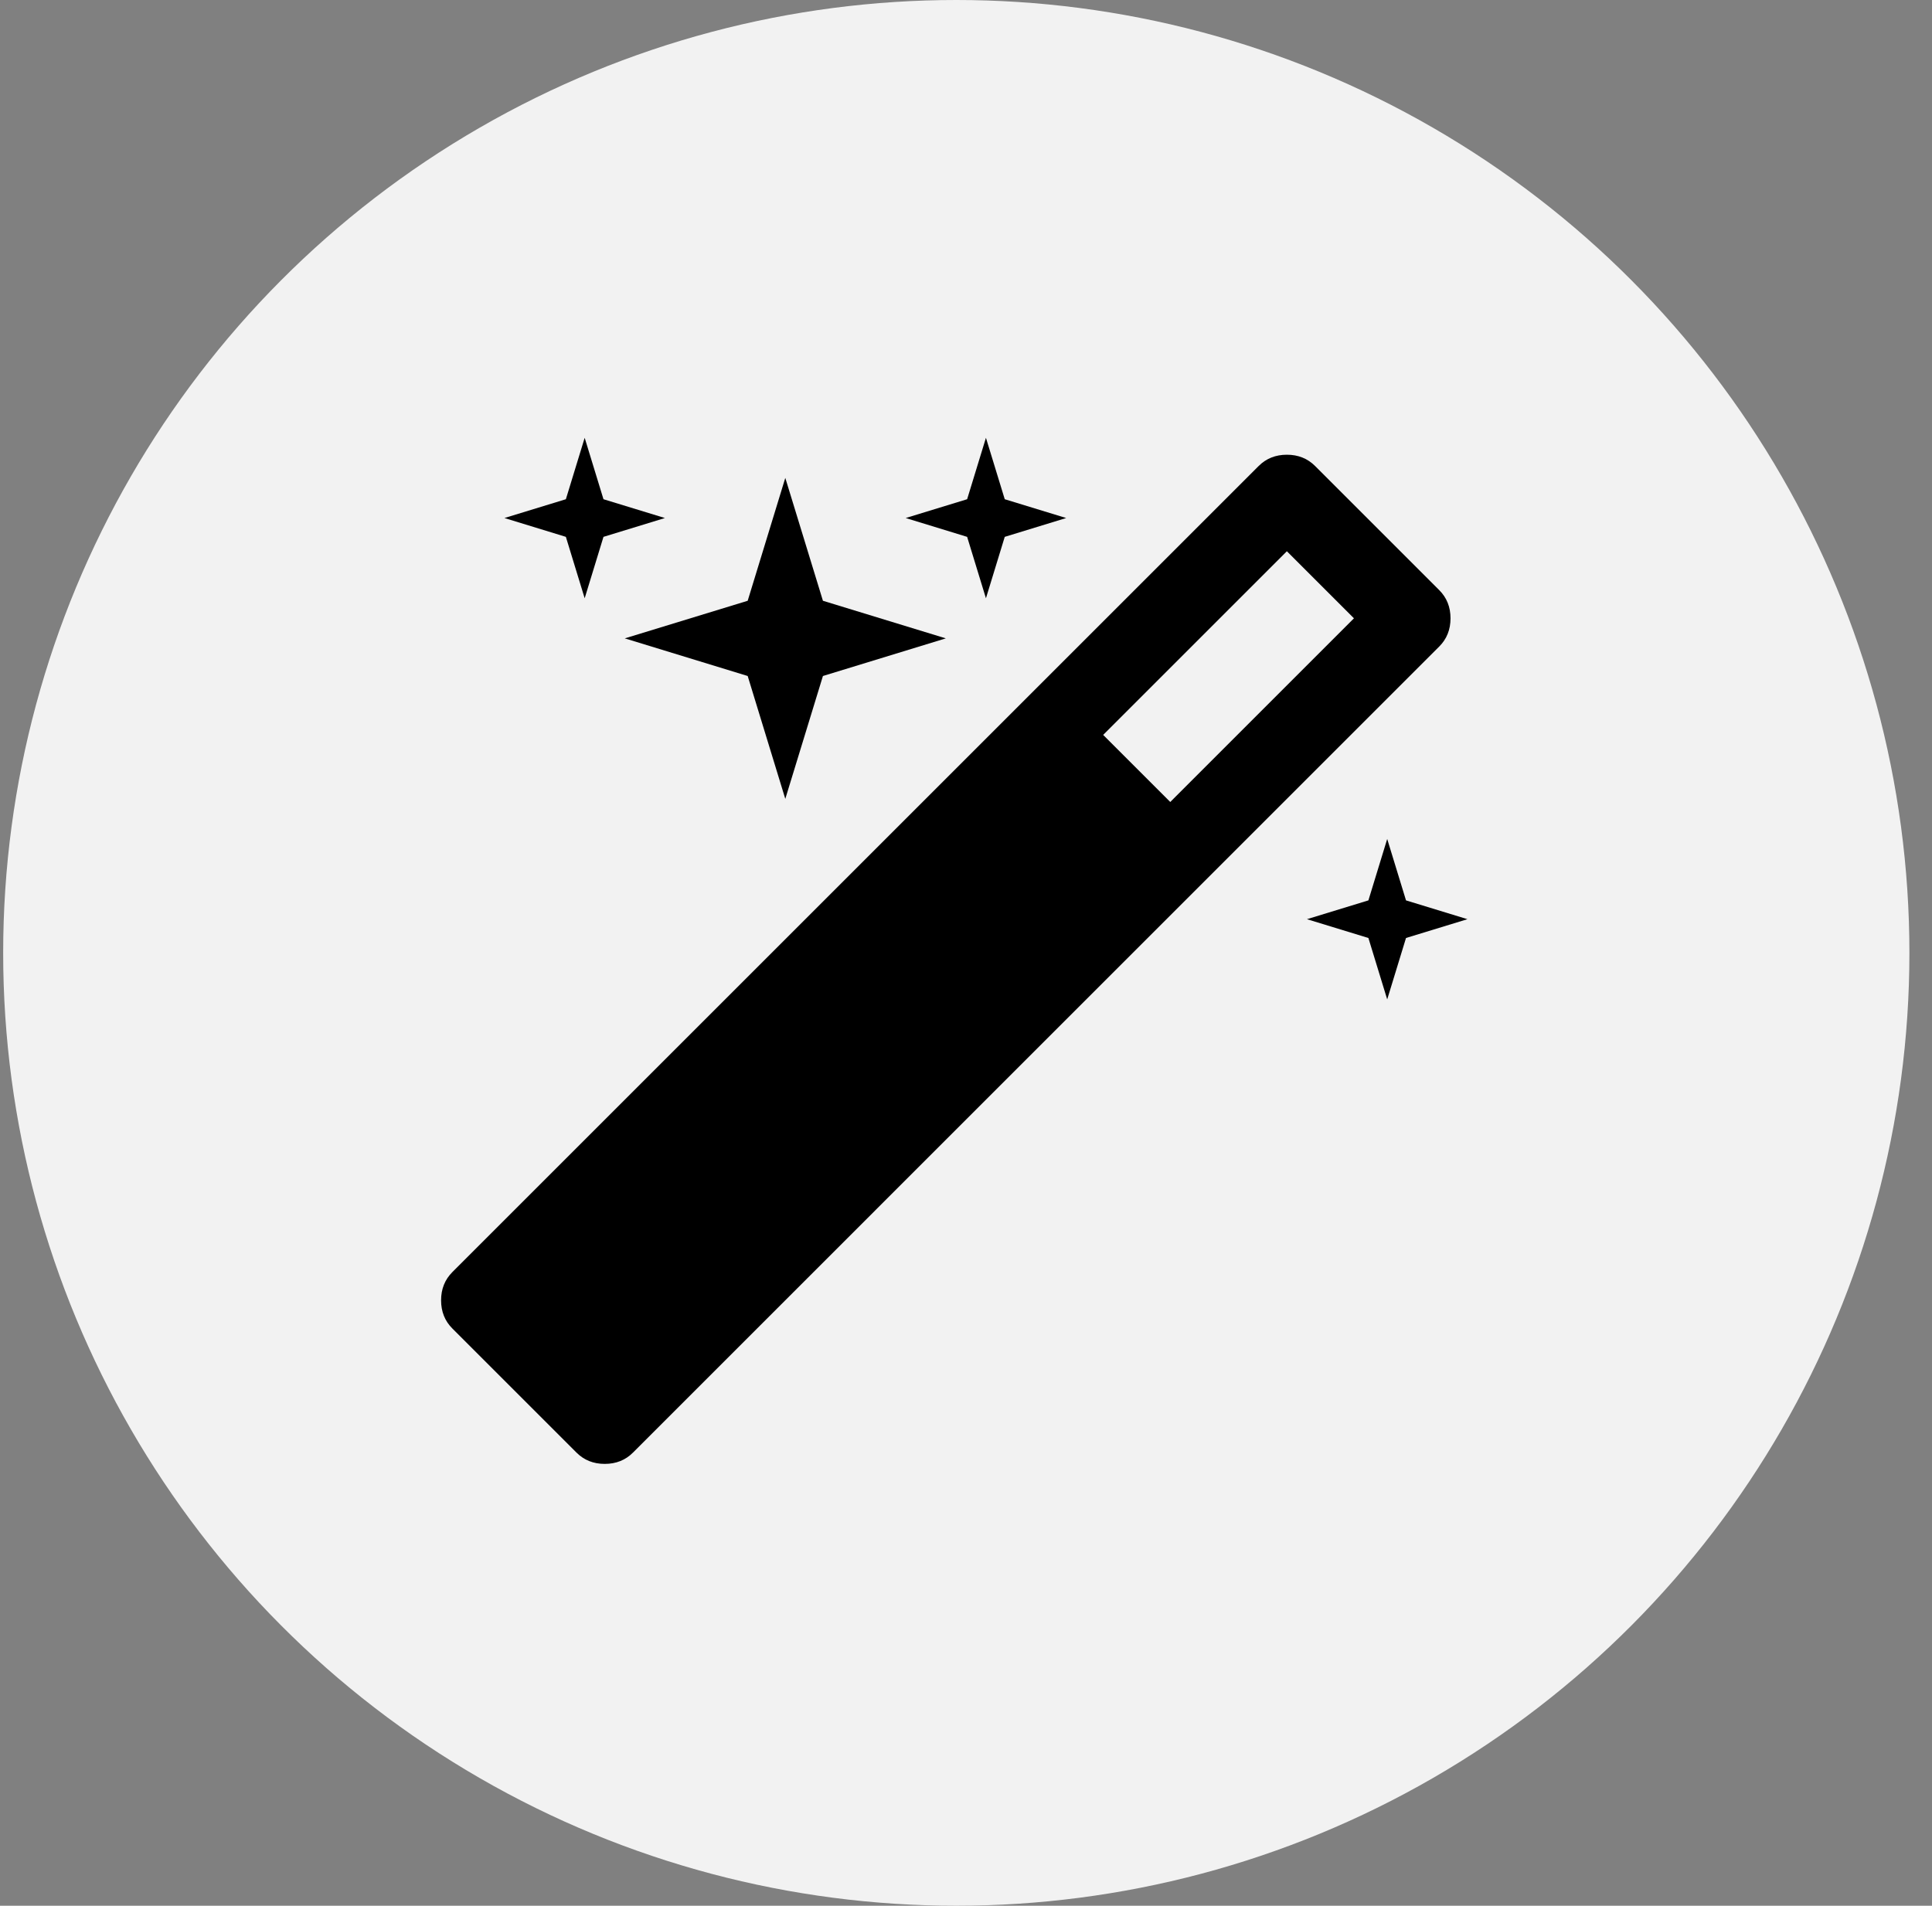 <?xml version="1.0" encoding="UTF-8"?>
<svg width="75px" height="74px" viewBox="0 0 75 74" version="1.1" xmlns="http://www.w3.org/2000/svg" xmlns:xlink="http://www.w3.org/1999/xlink">
    <rect x="0" y="0" width="75" height="74" fill="#808080" stroke="none"/>
    <!-- Generator: sketchtool 51.3 (57544) - http://www.bohemiancoding.com/sketch -->
    <title>E9F85F13-FA63-4F60-8E22-DEA477F0E653</title>
    <desc>Created with sketchtool.</desc>
    <defs></defs>
    <g id="Page-1" stroke="none" stroke-width="1" fill="none" fill-rule="evenodd">
        <g id="190410_CreativeRights_desktop_fotografen" transform="translate(-60, -2056)" fill-rule="nonzero">
            <g id="vorteile-fotografen" transform="translate(40, 2036.438)">
                <g id="vorteil-fotografen-01">
                    <g id="icon-vorteil-fotografen-01" transform="translate(20, 19.562)">
                        <circle id="Oval" fill="#F2F2F2" cx="37.123" cy="37" r="37"></circle>
                        <g id="002-wizard" transform="translate(17.123, 17)" fill="#000000">
                            <path d="M39.186,7.009 C39.186,6.572 39.04,6.206 38.748,5.915 L33.929,1.095 C33.637,0.803 33.272,0.657 32.834,0.657 C32.395,0.657 32.03,0.803 31.738,1.095 L0.438,32.395 C0.146,32.688 0,33.053 0,33.491 C0,33.929 0.146,34.294 0.438,34.586 L5.257,39.405 C5.55,39.697 5.914,39.843 6.353,39.843 C6.791,39.843 7.156,39.698 7.448,39.405 L38.748,8.105 C39.04,7.812 39.186,7.448 39.186,7.009 Z M28.306,14.141 L25.702,11.537 L32.833,4.405 L35.437,7.009 L28.306,14.141 Z" id="Shape"></path>
                            <polygon id="Shape" points="5.574 6.231 6.304 3.846 8.689 3.115 6.304 2.385 5.574 8.52496069e-05 4.844 2.385 2.459 3.115 4.844 3.846"></polygon>
                            <polygon id="Shape" points="11.902 9.249 13.362 14.02 14.823 9.249 19.593 7.788 14.823 6.328 13.362 1.557 11.902 6.328 7.131 7.788"></polygon>
                            <polygon id="Shape" points="37.458 17.962 36.728 15.577 35.998 17.962 33.613 18.692 35.998 19.422 36.728 21.807 37.458 19.422 39.843 18.692"></polygon>
                            <polygon id="Shape" points="21.151 6.231 21.881 3.846 24.266 3.115 21.881 2.385 21.151 8.52496069e-05 20.421 2.385 18.036 3.115 20.421 3.846"></polygon>
                        </g>
                    </g>
                </g>
            </g>
        </g>
    </g>
</svg>